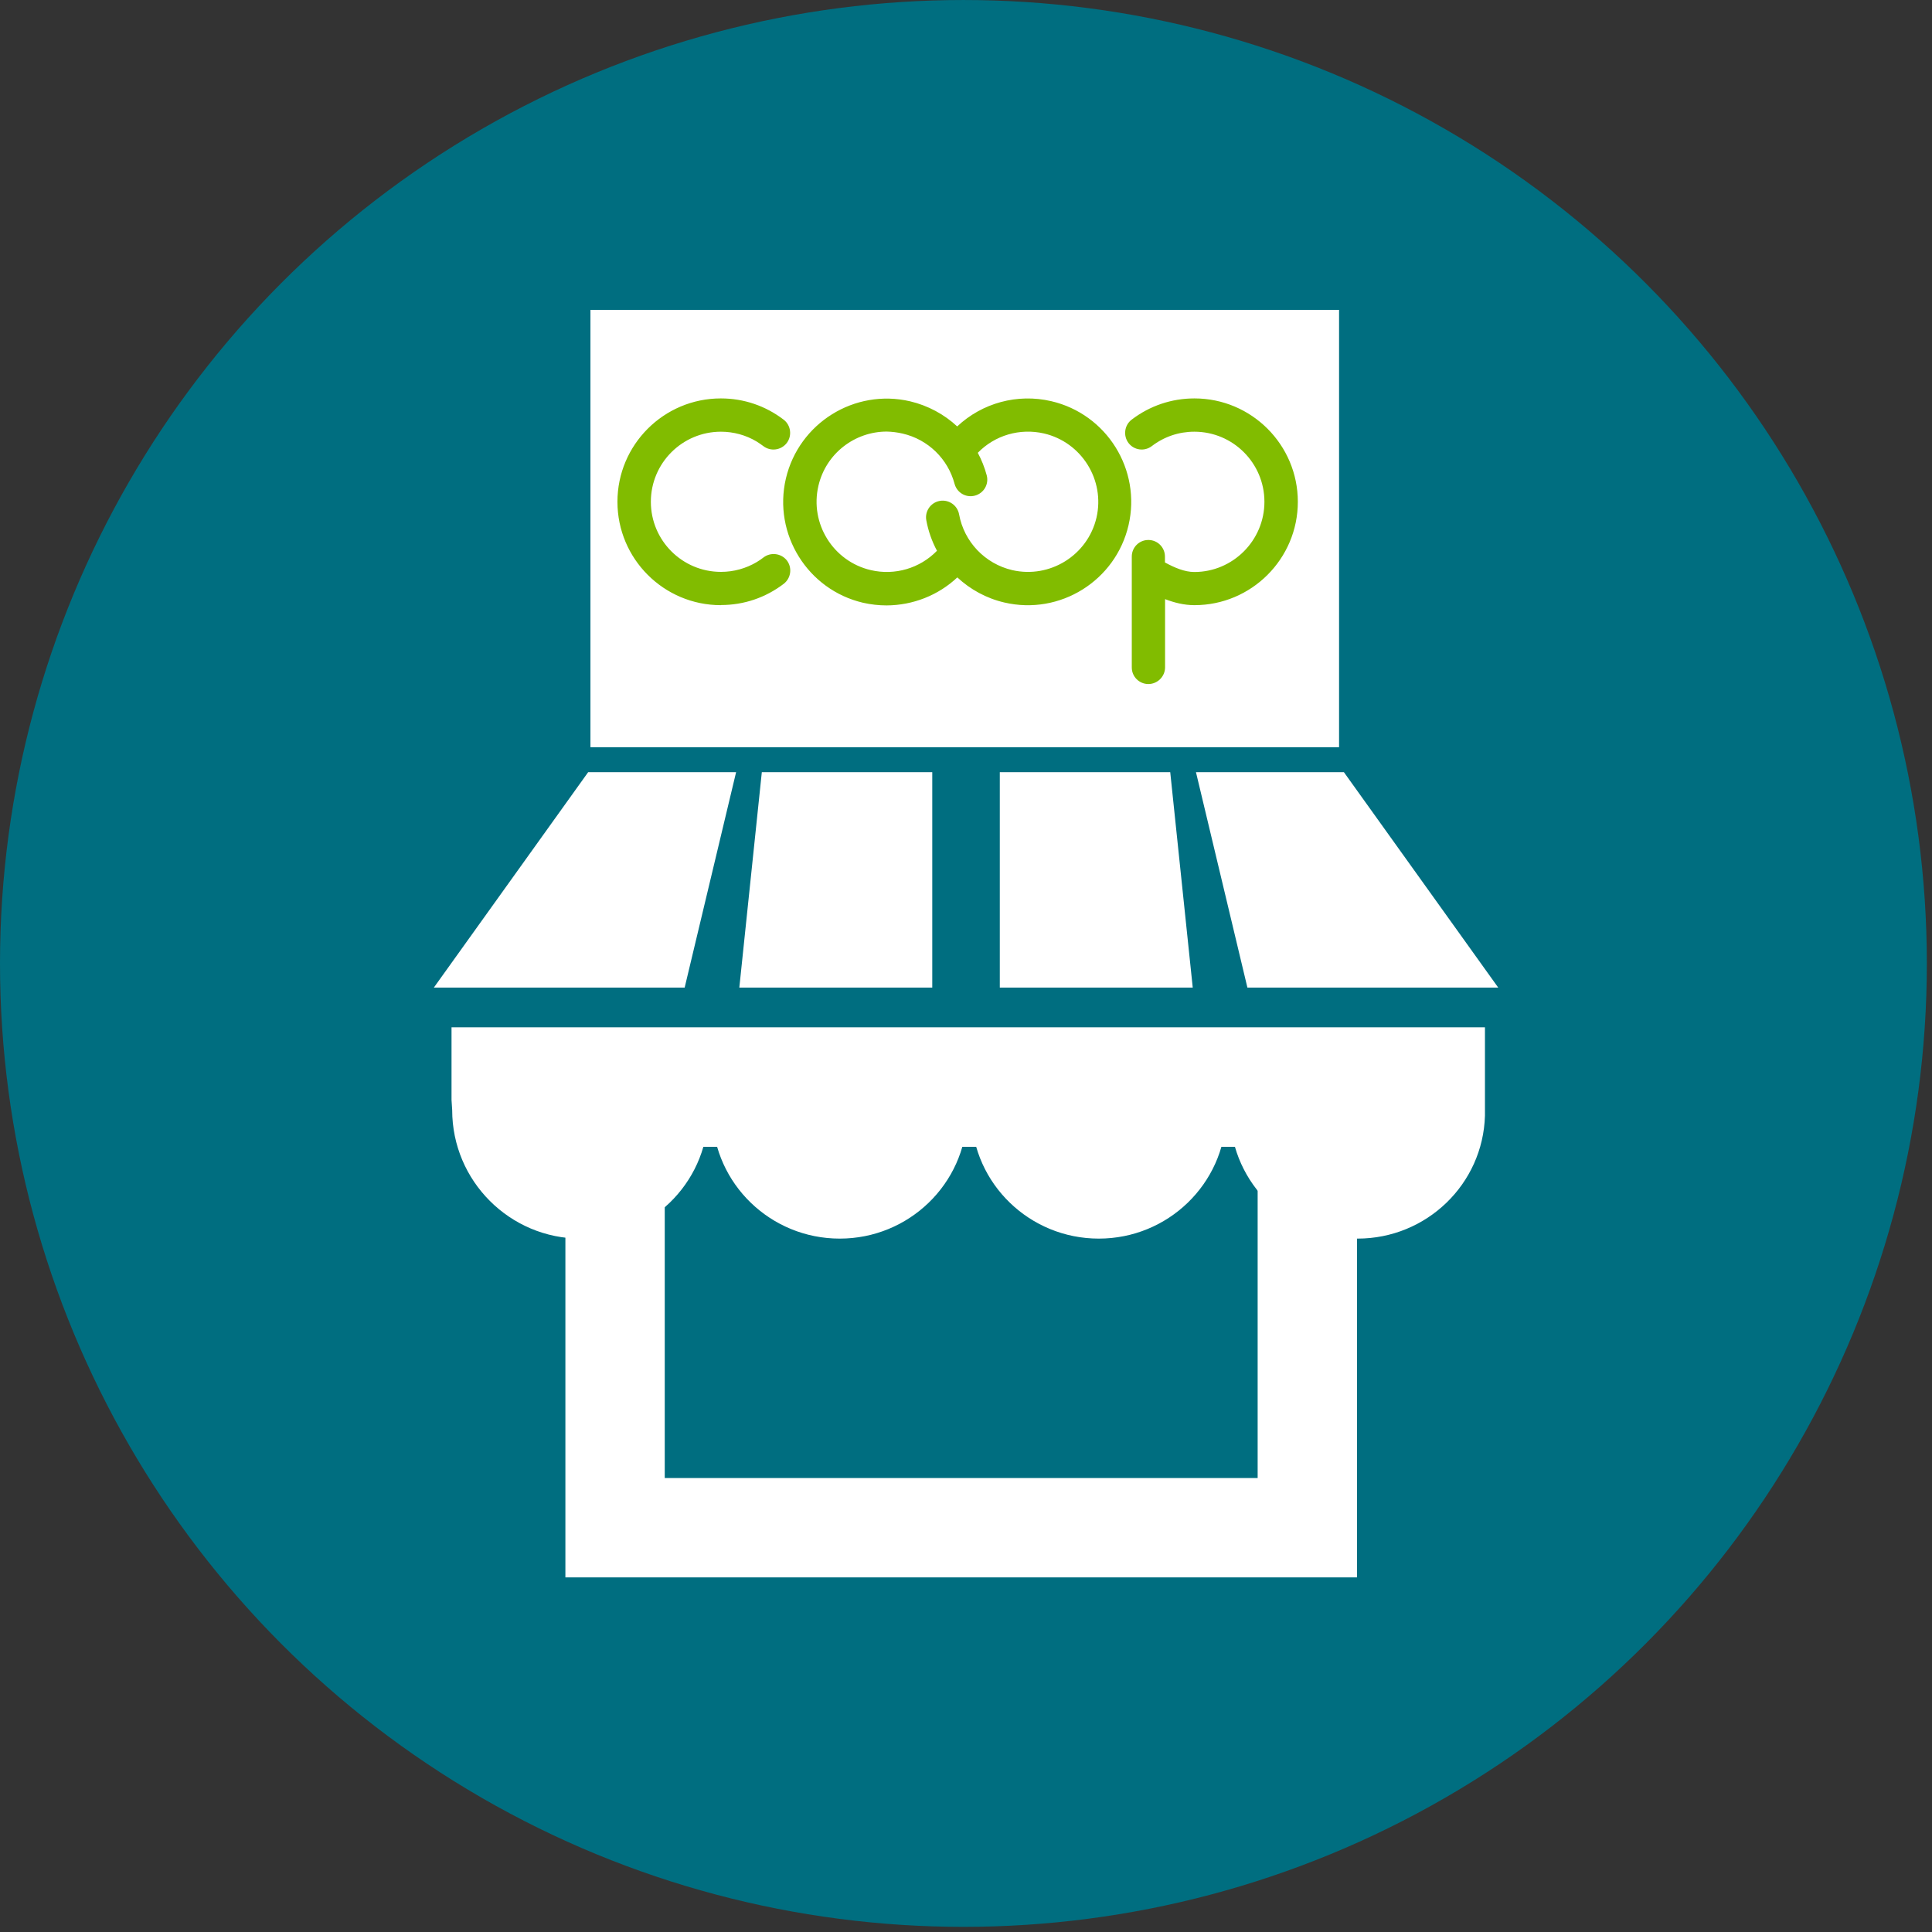 <?xml version="1.0" encoding="UTF-8" standalone="no"?>
<!DOCTYPE svg PUBLIC "-//W3C//DTD SVG 1.1//EN" "http://www.w3.org/Graphics/SVG/1.1/DTD/svg11.dtd">
<svg width="100%" height="100%" viewBox="0 0 141 141" version="1.1" xmlns="http://www.w3.org/2000/svg" xmlns:xlink="http://www.w3.org/1999/xlink" xml:space="preserve" xmlns:serif="http://www.serif.com/" style="fill-rule:evenodd;clip-rule:evenodd;stroke-linejoin:round;stroke-miterlimit:2;">
    <rect x="0" y="0" width="141" height="141" fill="#333333" stroke="none"/>
    <g>
        <circle cx="70.312" cy="70.313" r="70.312" style="fill:rgb(0,110,128);"/>
        <g>
            <path d="M31.661,72.077L49.967,72.077L53.722,56.353L42.926,56.353L31.661,72.077Z" style="fill:white;"/>
            <path d="M53.957,72.077L68.038,72.077L68.038,56.353L55.599,56.353L53.957,72.077Z" style="fill:white;"/>
        </g>
        <g>
            <path d="M109.344,72.077L91.038,72.077L87.283,56.353L98.079,56.353L109.344,72.077Z" style="fill:white;"/>
            <path d="M87.048,72.077L72.967,72.077L72.967,56.353L85.405,56.353L87.048,72.077Z" style="fill:white;"/>
        </g>
        <path d="M99.035,76.446L41.263,76.446L41.263,115.12L99.035,115.12L99.035,76.446ZM91.785,83.696L91.785,107.869L48.514,107.869L48.514,83.696L91.785,83.696Z" style="fill:white;"/>
        <g>
            <path d="M70.584,81.429C70.439,86.416 66.323,90.395 61.285,90.395C56.247,90.395 52.131,86.416 51.985,81.429L70.584,81.429ZM108.374,81.429C108.229,86.416 104.113,90.395 99.075,90.395C94.037,90.395 89.921,86.416 89.776,81.429L108.374,81.429ZM32.953,74.975L108.374,74.975L108.374,81.429L33.15,81.429L51.684,81.429C51.539,86.416 47.423,90.395 42.385,90.395C37.206,90.395 33.001,86.19 33.001,81.011L32.953,80.276L32.953,74.975ZM89.492,81.429C89.346,86.416 85.23,90.395 80.192,90.395C75.154,90.395 71.038,86.416 70.893,81.429L89.492,81.429Z" style="fill:white;"/>
        </g>
        <rect x="43.091" y="22.615" width="54.636" height="31.918" style="fill:white;"/>
        <g transform="matrix(0.022,0,0,0.022,43.641,27.097)">
            <path d="M407.5,775.833C218.333,775.833 64.583,622.083 64.583,432.917C64.583,243.75 218.333,90 407.5,90L407.917,90C483.75,90 555.833,114.583 615.833,160.417C640,178.75 644.583,213.75 626.25,237.917C607.5,262.083 572.917,266.667 548.75,248.333C541.667,242.917 534.583,238.333 527.5,233.75C527.083,233.333 526.667,233.333 526.25,232.917C490.833,211.667 449.583,200.417 407.917,200.417C279.583,200.417 175.417,304.583 175.417,432.917C175.417,561.25 279.583,665.417 407.917,665.417L408.333,665.417C450,665.417 490.833,654.167 526.667,632.917C527.083,632.5 527.5,632.5 527.917,632.083C535.417,627.5 542.5,622.917 549.167,617.5C573.333,599.167 607.917,603.75 626.667,627.5C645,651.667 640.417,686.25 616.25,705C556.25,750.833 484.167,775.417 408.333,775.417C407.917,775.833 407.917,775.833 407.5,775.833ZM1881.25,982.083L1881.25,755.833C1911.67,767.5 1944.17,775.833 1978.75,775.833C2167.92,775.833 2321.67,622.083 2321.67,432.917C2321.67,243.75 2167.92,90 1978.75,90C1902.5,90 1830.42,114.583 1770.42,160.417C1746.25,178.75 1741.67,213.75 1760,237.917C1778.33,262.083 1812.92,266.667 1837.08,248.333C1877.92,217.083 1926.67,200.417 1978.33,200.417C2106.67,200.417 2210.83,304.583 2210.83,432.917C2210.83,561.25 2106.25,665.833 1978.33,665.833C1946.25,665.833 1912.92,651.667 1880.83,634.167L1880.83,614.583C1880.83,584.167 1856.25,559.583 1825.83,559.583C1795.42,559.583 1770.83,584.167 1770.83,614.583L1770.83,982.5C1770.83,1012.92 1795.42,1037.5 1825.83,1037.5C1856.25,1037.5 1881.25,1012.5 1881.25,982.083M1192.08,683.75C1235,723.75 1288.75,753.333 1348.33,767.083C1532.5,810 1717.08,695 1760,510.833C1802.92,326.667 1687.92,142.083 1503.75,99.167C1391.25,72.917 1274.58,105 1191.67,182.917C1148.75,142.917 1095,113.75 1035.42,99.583C851.25,56.667 666.667,171.667 623.333,355.833C580.417,540 695.417,725 879.583,767.917C905.417,773.75 931.667,776.667 957.5,776.667C1044.58,776.25 1128.75,743.333 1192.08,683.75M1010.83,206.667C1095,226.25 1160.83,290.417 1182.92,373.333C1190.83,402.917 1220.83,420.417 1250.42,412.5C1280,404.583 1297.5,374.583 1289.58,345C1282.5,318.75 1272.5,293.75 1260,270.417C1316.67,212.083 1399.58,187.917 1479.58,206.25C1604.58,235.417 1682.5,360.833 1653.75,485.417C1624.58,610.417 1499.17,688.333 1374.17,659.583C1283.75,638.333 1214.58,565.833 1197.92,474.583C1192.5,444.583 1163.75,424.583 1133.75,430C1103.75,435.417 1083.75,464.167 1089.17,494.167C1095.83,530.417 1107.92,564.167 1124.58,595.417C1068.33,653.333 985,678.333 905,659.583C780,630.417 702.083,505 731.25,380C756.25,272.5 852.083,200 957.917,200C975.417,200.417 992.917,202.5 1010.83,206.667" style="fill:rgb(129,188,0);fill-rule:nonzero;"/>
        </g>
    </g>
</svg>
